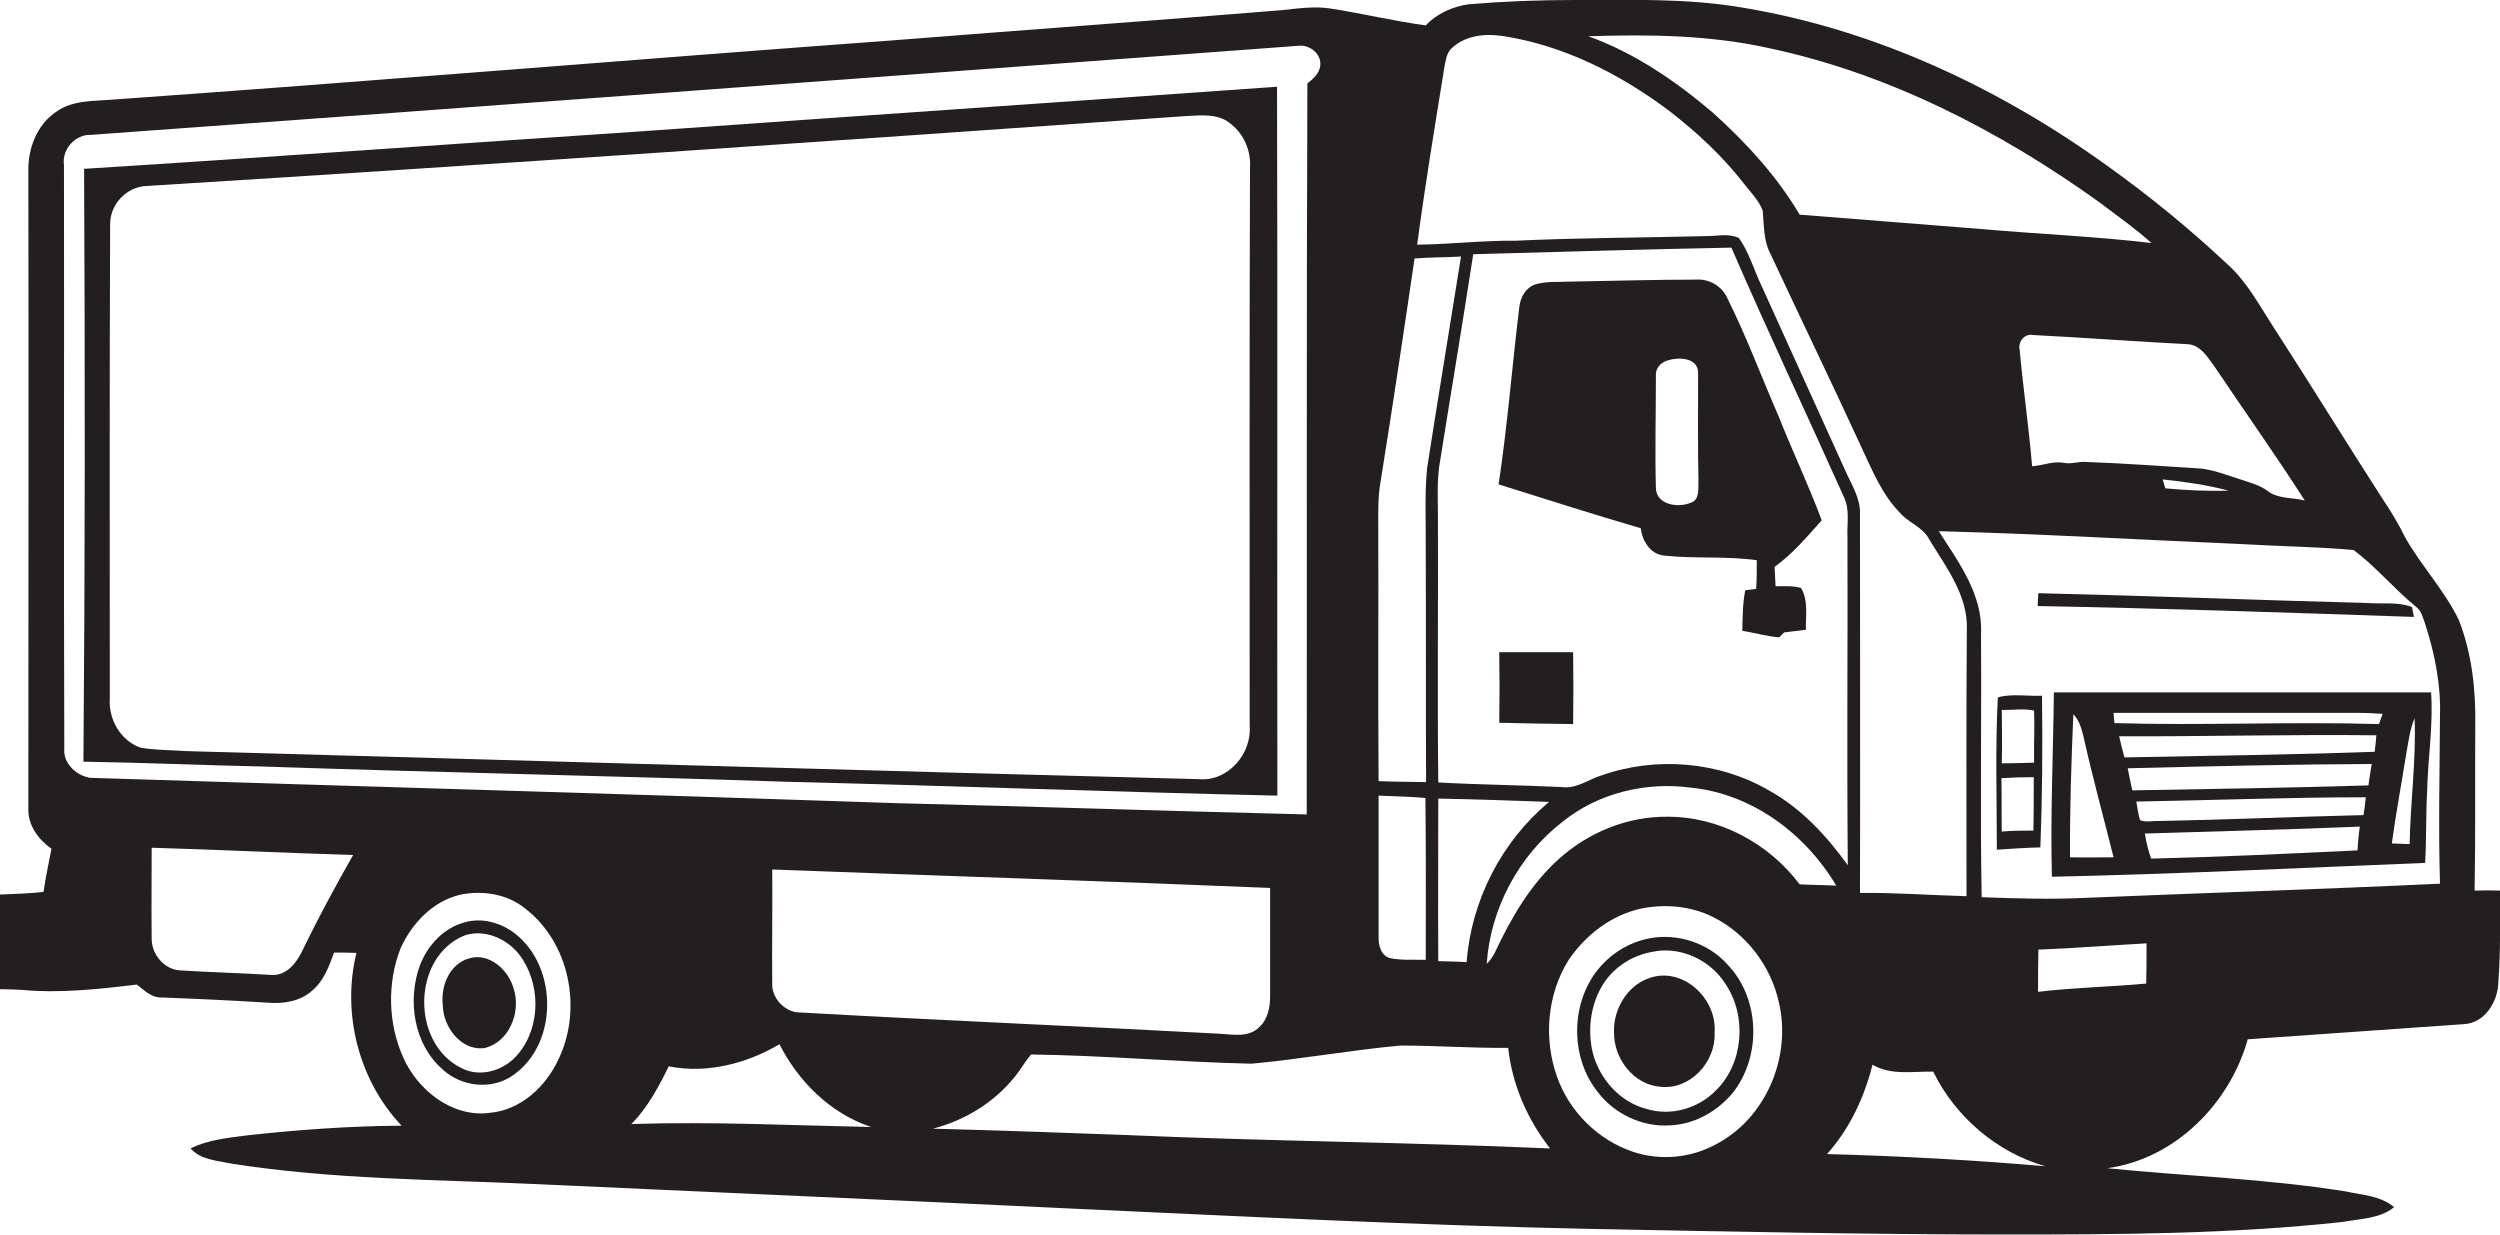 <?xml version="1.0" encoding="utf-8"?>
<!-- Generator: Adobe Illustrator 19.2.0, SVG Export Plug-In . SVG Version: 6.00 Build 0)  -->
<svg version="1.1" id="Layer_1" xmlns="http://www.w3.org/2000/svg" xmlns:xlink="http://www.w3.org/1999/xlink" x="0px" y="0px"
	 viewBox="0 0 758.2 374.4" enable-background="new 0 0 758.2 374.4" xml:space="preserve">
<g>
	<path fill="#231F20" d="M758.2,270.1c-2.6-0.1-5.1-0.1-7.7,0c0.3-16.6,0.1-33.3,0.2-49.9c0.2-10.9-1-22-5-32.2
		c-4.3-8.9-11.3-16.3-16.2-24.9c-2.1-4.3-4.6-8.4-7.3-12.4c-11-17.1-21.7-34.5-32.7-51.5c-4.3-6.6-8-13.7-13.9-19
		c-11.4-10.7-23.5-20.6-36.2-29.7C606.6,26.8,569,9.1,529,2.4c-17-3-34.3-2.4-51.5-2.4c-10.7,0-21.4,0.4-32.1,1.3
		c-4.9,0.7-9.6,2.8-13,6.4c-9.7-1.3-19.1-3.6-28.8-5.1c-5-0.8-10.1,0-15.1,0.5c-39,3.2-78.1,6-117.2,9.1c-79,5.8-157.9,12.4-237,18
		c-5.8,0.5-12.1,0.1-17.1,3.6c-6,3.9-8.8,11.3-8.6,18.3c0.1,64.4,0,128.7,0,193.1c-0.2,5,3,9.4,7,12.2c-0.8,4.4-1.8,8.7-2.4,13.1
		c-4.4,0.5-8.8,0.6-13.3,0.8c-0.2,9.6,0,19.1,0,28.7c2.2,0,4.3,0.1,6.5,0.2c11.7,1.1,23.5-0.2,35.1-1.6c2.1,1.6,4.1,3.7,6.9,3.9
		c11,0.4,21.9,0.9,32.9,1.6c4.7,0.4,9.8-0.4,13.4-3.7c3.5-2.9,5.1-7.3,6.6-11.5c2.3,0,4.5,0,6.8,0.1c-4.5,18.3,0.7,38.7,13.7,52.4
		c-15.6,0.1-31.1,1.2-46.6,2.9c-5.9,0.8-12,1.3-17.4,4c3.1,3.5,8.2,3.7,12.4,4.6c30.4,4.8,61.3,4.8,92,6.2c54,2.5,108,4.8,162,7.4
		c52.7,2.4,105.3,5.1,158,6.2c42,0.8,84,1.7,126,1.7c34.1,0,68.3-0.1,102.2-3.8c5.3-1,11.3-0.9,15.7-4.5c-4.2-3.5-9.9-3.7-14.9-4.8
		c-23.9-3.8-48.1-4.6-72.1-7c20.5-2.8,37.1-19.5,42.6-39.1c21.9-1.5,43.8-3.1,65.6-4.6c6.3-0.3,10.3-6.9,10.4-12.7
		C758.4,288.7,758.2,279.4,758.2,270.1z M671.9,111.6c9,13.4,18.4,26.6,27.1,40.2c-3.8-1-8.2-0.4-11.4-3c-2.5-1.8-5.5-2.5-8.4-3.5
		c-3.8-1.2-7.6-2.7-11.6-3.2c-11.7-0.7-23.3-1.6-35-2c-2.2-0.2-4.3,0.7-6.5,0.3c-3.3-0.7-6.5,0.8-9.8,1c-1-11.8-2.7-23.6-3.8-35.5
		c-0.5-2.3,1.6-4.8,4-4.3c15.7,0.8,31.4,2,47.2,2.8C667.7,104.8,669.8,108.8,671.9,111.6z M675.9,148.8c-6.4,0.2-12.8-0.1-19.2-0.7
		c-0.3-0.9-0.5-1.8-0.8-2.7C662.7,146.1,669.4,147.1,675.9,148.8z M536.5,14.6c36.3,7.7,70,25.1,100,46.6c5.4,4.1,11,8,16,12.5
		c-17-2-34.1-2.7-51.1-4.2c-18.5-1.5-37-2.9-55.6-4.4c-6.9-11.7-16.3-21.9-26.4-31C508.2,24.6,495.7,16,481.7,11
		C500,10.4,518.5,10.6,536.5,14.6z M438.1,20.1c0.4-1.9,0.6-4,2.1-5.4c4-3.9,10-4.6,15.4-3.8c18.5,2.8,35.7,11.5,50.6,22.7
		c8.4,6.5,16.2,13.7,22.7,22.1c2,2.6,4.5,5,5.7,8.2c0.4,4.4,0.2,9,2.3,13c9.2,19.7,18.7,39.3,27.8,59.1c3.2,6.8,6.1,14,11.5,19.5
		c2.6,3.1,7,4.3,8.9,8.1c5.1,8.4,11.8,17,11.4,27.4c-0.2,26.9-0.1,53.9-0.1,80.8c-10.8-0.3-21.5-1.1-32.3-1c0.1-38.3,0-76.5,0-114.8
		c0.2-5-2.7-9.2-4.6-13.6c-8.4-18.6-16.9-37.2-25.3-55.8c-2.3-4.8-3.7-10-6.8-14.4c-3-1.5-6.5-0.6-9.8-0.6
		c-19.3,0.5-38.6,0.5-57.9,1.4c-10-0.1-19.9,1.1-29.9,1.2C432.2,56.1,435.2,38.1,438.1,20.1z M436.2,237.3
		c-0.3-26.8,0-53.5-0.1-80.2c0-5.9-0.4-11.8,0.7-17.6c3.3-20.8,6.8-41.5,10-62.4c26.1-0.7,52.2-1.5,78.3-2
		c11,25.4,22.8,50.4,34.1,75.6c1.9,3.9,0.9,8.2,1.1,12.3c0.1,33.1-0.2,66.2,0.1,99.4c-6.4-8.9-14-17.1-23.6-22.5
		c-15.3-9-34.6-10.6-51.2-4.7c-3.9,1.2-7.5,4.1-11.9,3.5C461.2,238.1,448.7,238,436.2,237.3z M469.8,243.2
		c-14.4,12-23.6,29.9-25,48.6c-2.9-0.2-5.8-0.2-8.6-0.3c-0.1-16.5,0-32.9,0-49.3C447.4,242.4,458.6,242.8,469.8,243.2z M418,159.1
		c0-4.3-0.1-8.7,0.7-13c3.6-22.5,7-45.1,10.3-67.7c4.7-0.4,9.4-0.3,14.1-0.6c-3.4,21.4-7,42.9-10.3,64.3c-0.8,8.3-0.3,16.7-0.4,25
		c0.1,23.4,0,46.7,0.1,70.1c-4.8-0.1-9.6-0.1-14.4-0.3C417.9,210.9,418.1,185,418,159.1z M432.4,291.1c-3.6-0.1-7.2,0.2-10.7-0.5
		c-2.8-0.6-3.7-3.9-3.6-6.4c0-14.3,0-28.6,0-42.9c4.7,0.2,9.5,0.3,14.2,0.7C432.5,258.3,432.4,274.7,432.4,291.1z M91.8,288.1
		c-1.7,3.7-4.7,7.7-9.2,7.6c-9.3-0.6-18.6-0.8-27.9-1.4c-4.8-0.2-8.6-4.7-8.7-9.4c-0.1-9.3,0-18.5,0-27.8
		c20.4,0.6,40.7,1.6,61.1,2.2C101.7,268.8,96.5,278.4,91.8,288.1z M27.4,235.9c-4.2-0.6-8.3-4.4-7.9-8.8c-0.2-59,0-118-0.1-177
		c-0.7-4.8,3.4-9.4,8.2-9.2c122-8.8,244-18,366-27c3.5-0.5,7.3,2.4,6.8,6.1c-0.3,2.3-2.1,3.9-3.9,5.3c-0.3,73.9-0.1,147.8-0.2,221.7
		c-41.3-1-82.5-2.4-123.8-3.4C190.9,240.8,109.1,238.5,27.4,235.9z M234.2,263.7c50.3,1.9,100.6,3.5,151,5.6c0,11,0,21.9,0,32.9
		c0,3.3-0.7,7-3.3,9.3c-3.2,3.3-8.1,2.2-12.2,2c-42.7-2.3-85.5-4.1-128.2-6.5c-4.1-0.7-7.5-4.6-7.3-8.8
		C234.1,286.6,234.3,275.1,234.2,263.7z M169.5,321c-3.8,8.4-11.5,15.7-21,16.5c-11.4,1.5-22-7-26.3-17c-4.5-10.2-4.8-22.2-0.8-32.7
		c3.4-7.7,9.9-14.6,18.4-16.5c6.6-1.3,13.9-0.2,19.3,4.1C172.7,285.7,176.7,305.8,169.5,321z M191.5,340.9c4.9-5,8.3-11.3,11.3-17.5
		c11.5,2.3,23.6-0.8,33.6-6.7c5.8,11.4,15.5,21,27.8,25.1C239.9,341.3,215.7,340.1,191.5,340.9z M340.8,344.2
		c-19.3-0.7-38.6-1.4-57.9-1.9c9.8-2.5,18.7-8,25-15.9c1.7-2.1,3-4.5,4.8-6.6c22.3,0.3,44.6,2.3,66.9,2.8c15.1-1.4,30-4.1,45-5.5
		c11,0,21.9,0.8,32.8,0.7c1.2,11.1,5.8,21.7,12.7,30.5C427.1,346.4,383.9,346.1,340.8,344.2z M520.5,347c-7.6,4.2-17,5.1-25.3,2.3
		c-10.6-3.6-19.3-12.2-23-22.8c-4.1-11.5-3-24.9,3.5-35.3c5.2-7.7,13.1-13.8,22.3-15.7c7.2-1.4,14.9-0.7,21.5,2.6
		c10.1,5,17.6,14.9,20,25.9C543.4,320.5,535.6,339.1,520.5,347z M505.6,247.7c-12-0.1-23.8,4.7-32.7,12.7
		c-8.7,7.7-14.6,18-19.5,28.4c-0.6,1.3-1.5,2.5-2.5,3.5c1.1-16.7,9.7-32.8,22.9-43c10.8-8.8,25.4-12.3,39.2-10.4
		c18.4,1.9,34.6,14,43.9,29.7c-3.7-0.2-7.4-0.2-11.1-0.4C536.4,255.7,521.3,247.6,505.6,247.7z M554.1,350
		c6.9-7.7,11.3-17.2,13.8-27.1c5.6,3.3,12.2,2,18.4,2.1c6.7,13.7,19.3,24.5,34,28.7C598.3,351.8,576.2,350.6,554.1,350z
		 M650.9,298.3c-10.9,1-21.9,1.2-32.8,2.5c0-4.3,0-8.5,0.1-12.8c10.9-0.4,21.8-1.3,32.8-1.9C651,290.2,651,294.2,650.9,298.3z
		 M632.5,272.3c-10.5,0.5-21,0.2-31.5-0.2c-0.5-26.7,0-53.3-0.2-80c0.6-11.7-6.8-21.6-12.8-31c30.6,0.8,61.1,2.6,91.7,3.9
		c11.4,0.7,22.8,0.8,34.1,1.8c6.8,5.1,12.3,11.8,18.9,17.2c1.7,1.2,2.1,3.4,2.8,5.2c2.9,9,4.8,18.4,4.5,27.8c-0.1,17-0.5,34,0,51
		C704.2,269.7,668.3,270.8,632.5,272.3z"/>
	<path fill="#231F20" d="M387.3,26.3c-64.6,4.6-129.2,9-193.8,13.6c-56,3.7-112,7.8-168,11.3c0.3,59.9,0.3,119.9-0.2,179.8
		c18.4,0.3,36.9,1.1,55.3,1.5c52.7,1.8,105.4,2.8,158,4.6c49.6,1.2,99.2,3.1,148.8,4.2C387.3,169.6,387.5,97.9,387.3,26.3z
		 M379.1,51.1c-0.2,56.3-0.1,112.7-0.1,169c0.7,8.5-6.6,17-15.4,16.2c-102.3-2.6-204.7-5.7-307-8.5c-4.6-0.3-9.3-0.3-13.8-1
		c-6.1-2-9.9-8.5-9.5-14.8c0-48-0.1-96,0.1-143.9c-0.1-6.1,5-11.5,11.1-11.7c105.1-6.5,210.1-13.8,315.2-21.2
		c4.6-0.2,9.8-0.9,13.6,2.4C377.3,40.7,379.5,45.9,379.1,51.1z"/>
	<path fill="#231F20" d="M504.7,168.5c9.3,1,18.8,0.1,28.1,1.4c0,2.9,0,5.8-0.2,8.7c-0.8,0.1-2.4,0.3-3.3,0.4
		c-0.8,4.1-0.8,8.2-0.9,12.3c3.7,0.6,7.4,1.7,11.2,2c0.4-0.4,1.1-1.1,1.5-1.5c2.2-0.3,4.4-0.5,6.6-0.8c-0.1-4.2,0.8-9-1.5-12.7
		c-2.5-0.7-5.2-0.5-7.7-0.5c-0.1-2-0.2-4-0.3-5.9c5.5-3.9,9.8-9.1,14.3-14.1c-4-10.7-8.9-21-13.1-31.6c-5.2-11.9-9.7-24.1-15.5-35.7
		c-1.6-3.7-5.5-6-9.6-5.7c-12.7,0-25.3,0.4-38,0.6c-3.6,0.2-7.4-0.2-10.8,0.9c-2.8,1-4.3,3.8-4.7,6.6c-2.2,18-3.6,36.1-6.3,54
		c14.4,4.5,28.7,9.1,43.1,13.3C498.1,164.1,500.5,168.1,504.7,168.5z M505,109.6c3.3-1.4,10-1.5,10,3.5c0,11-0.1,22,0.1,33
		c-0.1,2.2,0.4,5.6-2.4,6.4c-3.8,1.6-10.4,0.6-10.5-4.5c-0.3-11.3,0-22.6,0-33.9C502,112.1,503.2,110.4,505,109.6z"/>
	<path fill="#231F20" d="M731.5,184.1c-4.2-1.6-8.7-0.9-13-1.2c-33.5-0.9-66.9-2.2-100.3-3c-0.1,1-0.2,2.9-0.2,3.9
		c38,0.7,76.1,2,114.1,3.3C731.9,186.3,731.7,184.8,731.5,184.1z"/>
	<path fill="#231F20" d="M477.1,219.6c0.1-7.3,0.1-14.5,0-21.8c-7.5,0-14.9,0-22.4,0c0.1,7.1,0.1,14.3,0,21.4
		C462.2,219.4,469.6,219.5,477.1,219.6z"/>
	<path fill="#231F20" d="M622.9,210c-0.2,18.6-1.1,37.3-0.6,55.9c37.8-0.8,75.5-2.7,113.2-4.2c0.4-7.2,0.2-14.4,0.6-21.6
		c0.2-10,1.9-20,1.2-30.1C699.2,210,661.1,210,622.9,210z M627.8,260c-0.1-14.5,0.4-29,1-43.4c1.9,2,2.6,4.7,3.2,7.3
		c2.7,12.1,6,24.1,9,36.1C636.5,260,632.1,260.1,627.8,260z M715,257.9c-20.9,1-41.8,2-62.6,2.5c-0.9-2.5-1.5-5-1.9-7.6
		c21.7-0.7,43.5-1.2,65.2-2.1C715.3,253.1,715.1,255.5,715,257.9z M716.8,247.2c-20.8,0.5-41.5,1.4-62.3,1.8
		c-1.8-0.1-3.8,0.5-5.5-0.3c-0.5-1.8-0.8-3.7-1.1-5.6c23.2-0.4,46.4-1.3,69.6-1.3C717.3,243.7,717.1,245.5,716.8,247.2z
		 M718.3,238.2c-23.8,0.7-47.7,1.1-71.6,1.5c-0.5-2.2-1-4.4-1.4-6.7c24.7-0.6,49.3-1.2,74-1.3C718.9,233.9,718.6,236,718.3,238.2z
		 M720.2,228c-25.3,0.9-50.6,1.2-75.9,1.7c-0.6-2.1-1.1-4.3-1.6-6.4c26,0.1,52-0.6,78-0.3C720.6,224.6,720.4,226.3,720.2,228z
		 M721.5,219.6c-26.7-0.8-53.5,0.5-80.2-0.3c-0.1-0.8-0.3-2.3-0.3-3.1c22.5,0,45.1,0,67.6,0c4.7,0,9.3-0.1,14,0.3
		C722.2,217.5,721.9,218.6,721.5,219.6z M730.8,256c-1.8-0.1-3.6-0.1-5.4-0.2c1.2-9,2.9-17.9,4.3-26.8c0.7-3.8,1.1-7.6,2.6-11.2
		C732.8,230.6,731,243.3,730.8,256z"/>
	<path fill="#231F20" d="M605.9,211.5c-0.8,15.4-0.3,30.8-0.3,46.2c4.4-0.3,8.8-0.6,13.2-0.7c0.6-15.3,0.7-30.7,0.5-46
		C614.8,211.2,610.2,210.3,605.9,211.5z M616.7,251.9c-3.2,0-6.4,0-9.6,0.3c-0.1-5.4,0-10.8-0.1-16.2c3.3-0.2,6.5-0.3,9.8-0.3
		C616.8,241.1,616.8,246.5,616.7,251.9z M616.9,231.3c-3.3,0.1-6.6,0.2-9.8,0.2c0.2-5.4,0-10.8,0-16.2c3.2,0.1,6.6-0.5,9.8,0.2
		C617.1,220.8,616.8,226,616.9,231.3z"/>
	<path fill="#231F20" d="M154.6,282c-4-2.5-9-3.6-13.6-2.3c-6.5,1.7-11.4,7.1-13.7,13.2c-3.8,10.6-1.8,23.8,6.9,31.4
		c5.7,5.3,14.9,6.4,21.4,1.8C169.9,316.2,169.2,291.4,154.6,282z M157.1,319.7c-4,4.9-11.4,7.3-17.2,4.2c-15.3-7.5-15-33.7,1-40.2
		c6-2,12.7,0.9,16.5,5.7C164,297.9,164.2,311.3,157.1,319.7z"/>
	<path fill="#231F20" d="M500.1,284.6c-5.6,1.1-10.8,4.1-14.6,8.4c-9.2,10.3-9.6,27.3-1,38.1c5,6.7,13.6,10.8,22,10.2
		c7.3-0.3,14.1-4.1,18.8-9.6c9-11.1,8.6-28.8-1.4-39.2C518.1,286,508.7,282.9,500.1,284.6z M520.3,330.8c-5.3,5.4-13.6,7.8-21,5.5
		c-8.1-2.1-14.3-9.2-16.3-17.2c-1.5-6.6-0.7-13.8,2.7-19.8c3.2-5.6,9-9.5,15.3-10.6c8.5-1.9,17.7,2.4,22.3,9.7
		C529.9,308.2,528.8,322.6,520.3,330.8z"/>
	<path fill="#231F20" d="M142.1,290.7c-5.9,1.8-8.5,8.5-7.8,14.2c0.1,6.5,5.4,13.7,12.4,13c7.7-1.6,11.4-11,9.1-18
		C154.3,294.2,148.3,288.7,142.1,290.7z"/>
	<path fill="#231F20" d="M500,296.7c-6.6,2.3-10.8,9.6-10.5,16.4c-0.1,7.9,5.9,15.9,14.1,16.5c9.1,1,16.9-7.7,16.4-16.5
		C520.8,302.8,510.2,292.9,500,296.7z"/>
</g>
</svg>
